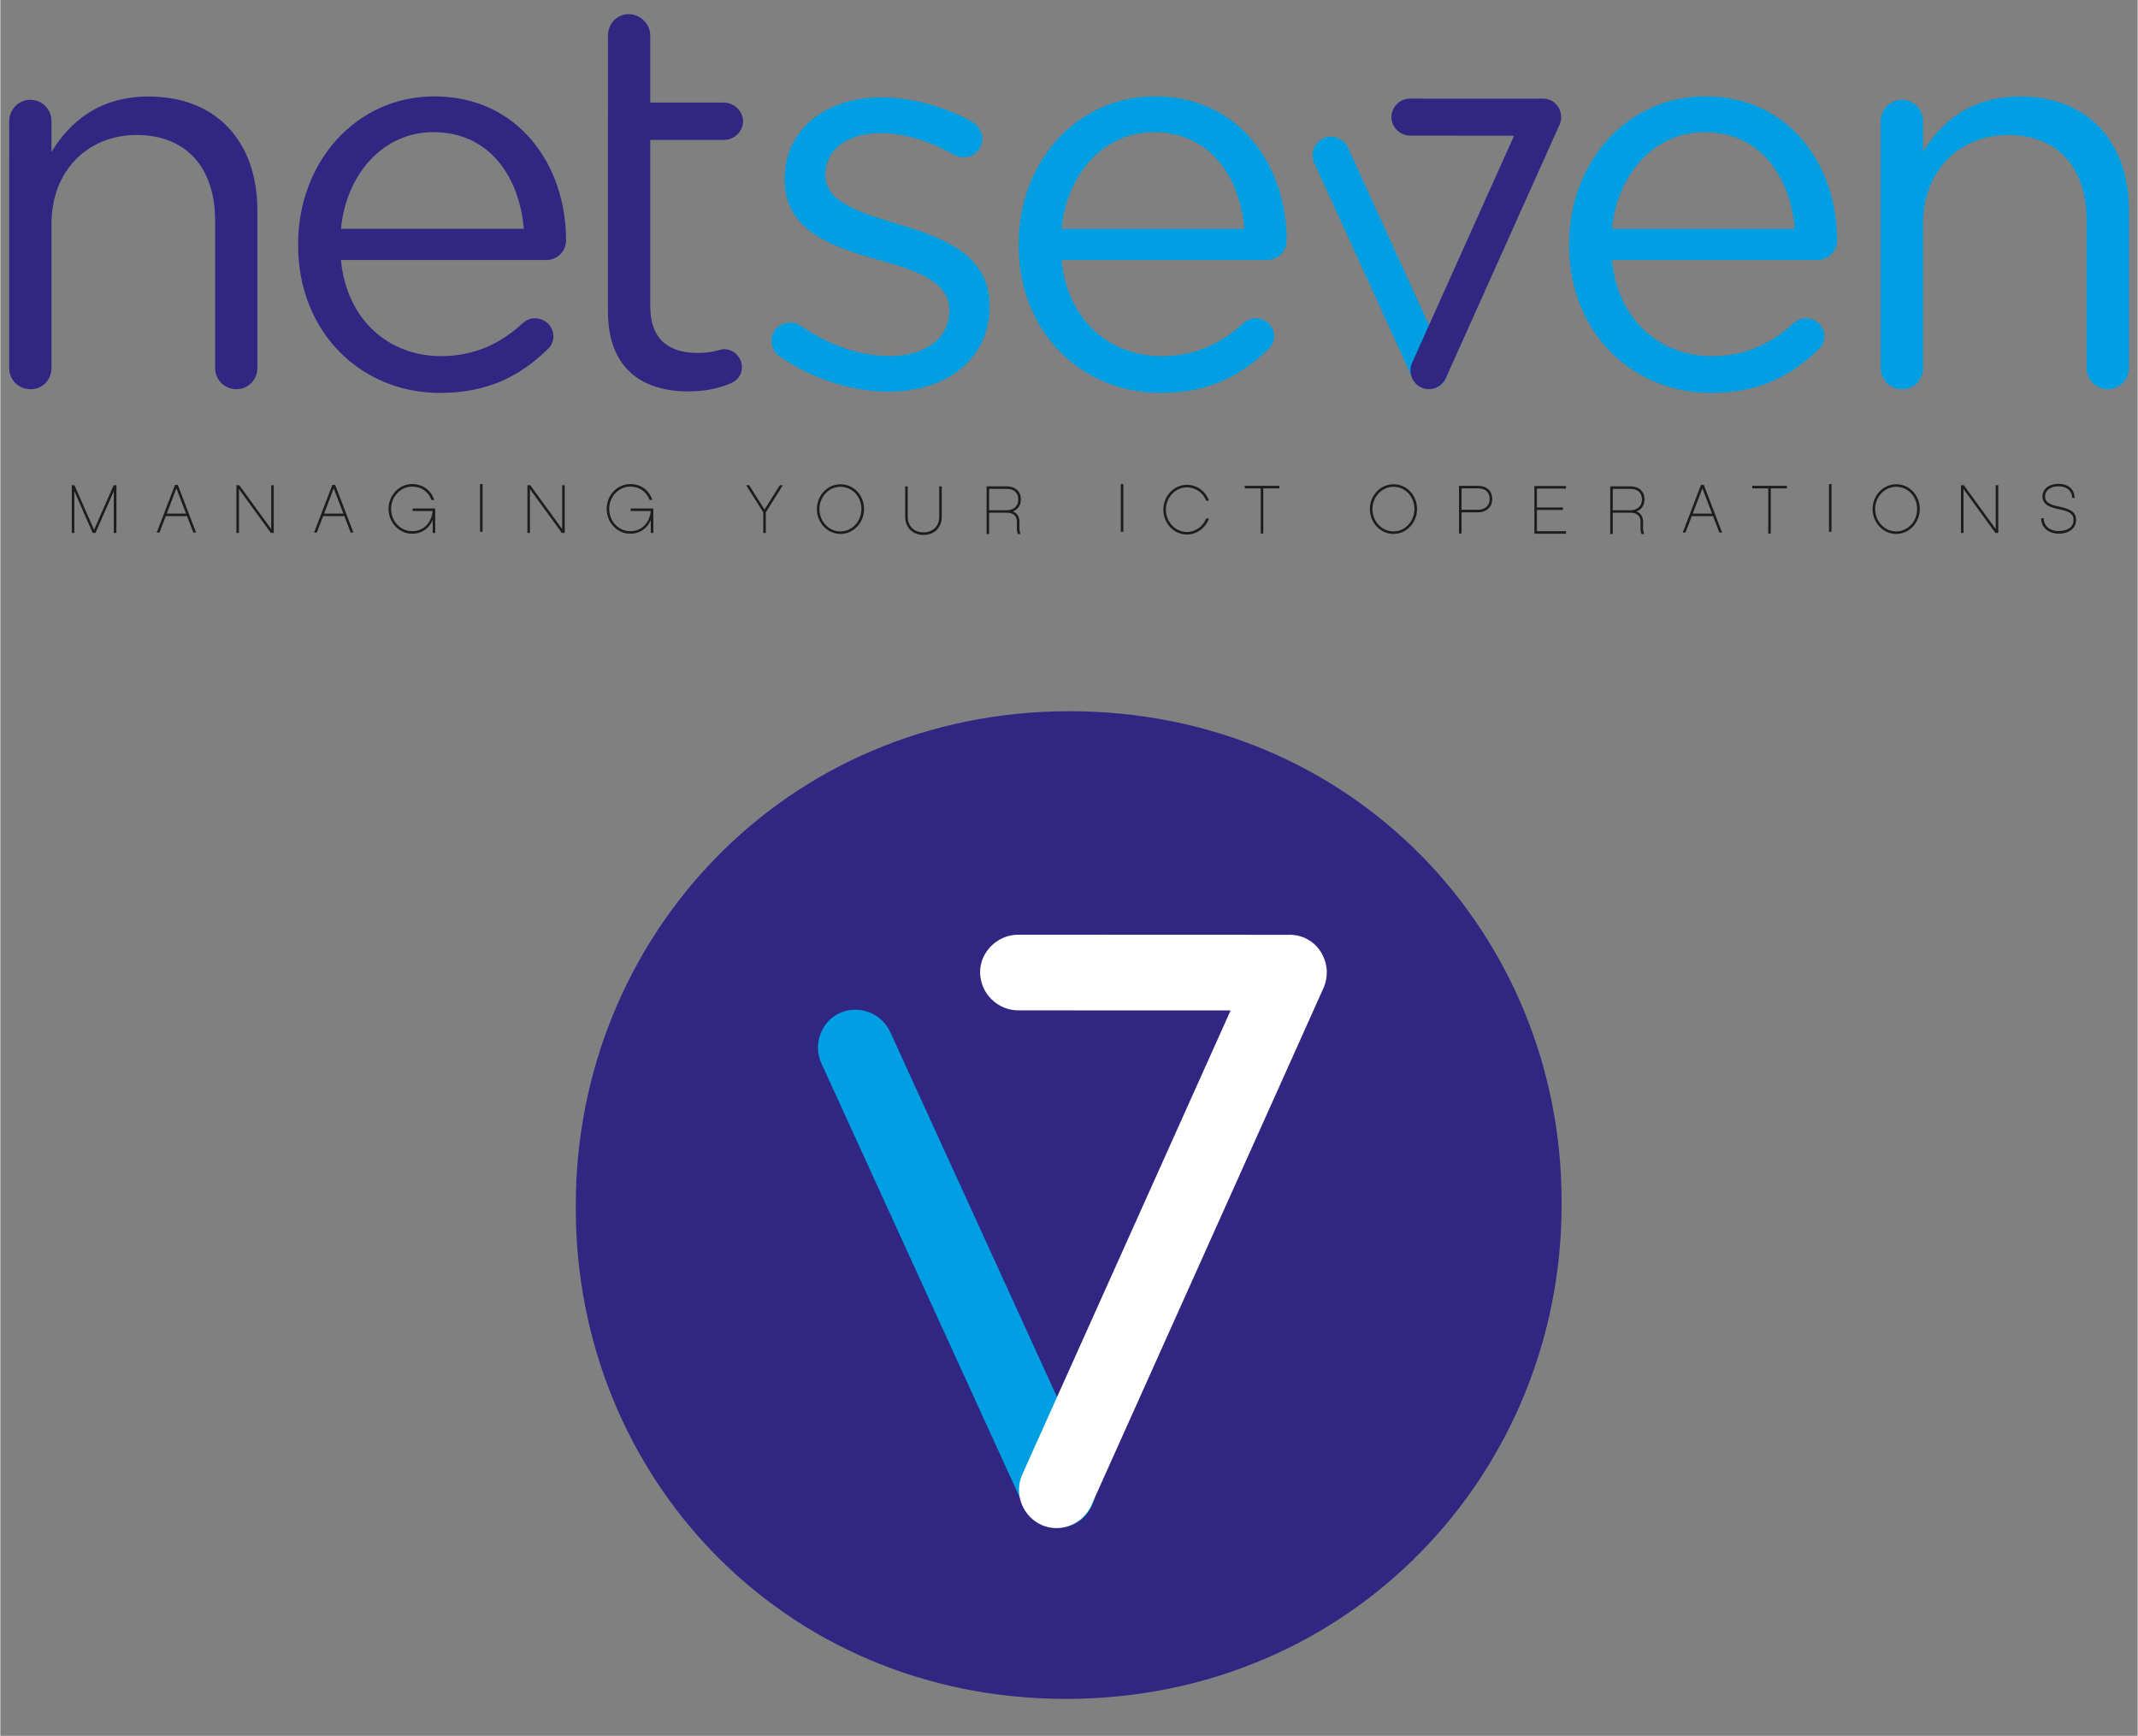 <?xml version="1.0" encoding="UTF-8"?>
<svg xmlns="http://www.w3.org/2000/svg" width="601.9" height="488.7" version="1.1" viewBox="0 0 159.2 129.3">
  <rect x="0" y="0" width="159.2" height="129.3" fill="#808080" stroke="none"/>
  <defs>
    <clipPath id="clipPath2">
      <path transform="translate(-727.3 -407.3)" d="m0 841.9h1191v-841.9h-1191z"></path>
    </clipPath>
    <clipPath id="clipPath4">
      <path transform="translate(-295.7 -347.8)" d="m0 841.9h1191v-841.9h-1191z"></path>
    </clipPath>
    <clipPath id="clipPath6">
      <path transform="translate(-306.4 -355.6)" d="m0 841.9h1191v-841.9h-1191z"></path>
    </clipPath>
    <clipPath id="clipPath8">
      <path transform="translate(-323.7 -347.8)" d="m0 841.9h1191v-841.9h-1191z"></path>
    </clipPath>
    <clipPath id="clipPath10">
      <path transform="translate(-334.4 -355.6)" d="m0 841.9h1191v-841.9h-1191z"></path>
    </clipPath>
    <clipPath id="clipPath12">
      <path transform="translate(-352.5 -347.8)" d="m0 841.9h1191v-841.9h-1191z"></path>
    </clipPath>
    <clipPath id="clipPath14">
      <path d="m0 841.9h1191v-841.9h-1191z"></path>
    </clipPath>
    <clipPath id="clipPath16">
      <path transform="translate(-375.6 -347.8)" d="m0 841.9h1191v-841.9h-1191z"></path>
    </clipPath>
    <clipPath id="clipPath18">
      <path transform="translate(-391.4 -347.8)" d="m0 841.9h1191v-841.9h-1191z"></path>
    </clipPath>
    <clipPath id="clipPath20">
      <path transform="translate(-411.4 -347.8)" d="m0 841.9h1191v-841.9h-1191z"></path>
    </clipPath>
    <clipPath id="clipPath22">
      <path transform="translate(-428.4 -352.1)" d="m0 841.9h1191v-841.9h-1191z"></path>
    </clipPath>
    <clipPath id="clipPath24">
      <path transform="translate(-442.7 -350.8)" d="m0 841.9h1191v-841.9h-1191z"></path>
    </clipPath>
    <clipPath id="clipPath26">
      <path transform="translate(-456.4 -353.9)" d="m0 841.9h1191v-841.9h-1191z"></path>
    </clipPath>
    <clipPath id="clipPath28">
      <path d="m0 841.9h1191v-841.9h-1191z"></path>
    </clipPath>
    <clipPath id="clipPath30">
      <path transform="translate(-486.5 -347.6)" d="m0 841.9h1191v-841.9h-1191z"></path>
    </clipPath>
    <clipPath id="clipPath32">
      <path transform="translate(-499.9 -355.8)" d="m0 841.9h1191v-841.9h-1191z"></path>
    </clipPath>
    <clipPath id="clipPath34">
      <path transform="translate(-527 -352.1)" d="m0 841.9h1191v-841.9h-1191z"></path>
    </clipPath>
    <clipPath id="clipPath36">
      <path transform="translate(-538.4 -355.8)" d="m0 841.9h1191v-841.9h-1191z"></path>
    </clipPath>
    <clipPath id="clipPath38">
      <path transform="translate(-548.8 -352.4)" d="m0 841.9h1191v-841.9h-1191z"></path>
    </clipPath>
    <clipPath id="clipPath40">
      <path transform="translate(-567.4 -353.9)" d="m0 841.9h1191v-841.9h-1191z"></path>
    </clipPath>
    <clipPath id="clipPath42">
      <path transform="translate(-578.1 -355.6)" d="m0 841.9h1191v-841.9h-1191z"></path>
    </clipPath>
    <clipPath id="clipPath44">
      <path transform="translate(-590.4 -355.8)" d="m0 841.9h1191v-841.9h-1191z"></path>
    </clipPath>
    <clipPath id="clipPath46">
      <path d="m0 841.9h1191v-841.9h-1191z"></path>
    </clipPath>
    <clipPath id="clipPath48">
      <path transform="translate(-616.4 -352.1)" d="m0 841.9h1191v-841.9h-1191z"></path>
    </clipPath>
    <clipPath id="clipPath50">
      <path transform="translate(-631 -347.8)" d="m0 841.9h1191v-841.9h-1191z"></path>
    </clipPath>
    <clipPath id="clipPath52">
      <path transform="translate(-644.6 -354)" d="m0 841.9h1191v-841.9h-1191z"></path>
    </clipPath>
    <clipPath id="clipPath54">
      <path transform="translate(-782.6 -440)" d="m0 841.9h1191v-841.9h-1191z"></path>
    </clipPath>
    <clipPath id="clipPath56">
      <path transform="translate(-896.7 -460.5)" d="m0 841.9h1191v-841.9h-1191z"></path>
    </clipPath>
    <clipPath id="clipPath58">
      <path transform="translate(-241.5 -434)" d="m0 841.9h1191v-841.9h-1191z"></path>
    </clipPath>
    <clipPath id="clipPath60">
      <path transform="translate(-350.2 -411.3)" d="m0 841.9h1191v-841.9h-1191z"></path>
    </clipPath>
    <clipPath id="clipPath62">
      <path transform="translate(-367.9 -437.9)" d="m0 841.9h1191v-841.9h-1191z"></path>
    </clipPath>
    <clipPath id="clipPath64">
      <path transform="translate(-404.1 -384.4)" d="m0 841.9h1191v-841.9h-1191z"></path>
    </clipPath>
    <clipPath id="clipPath66">
      <path transform="translate(-502.4 -411.3)" d="m0 841.9h1191v-841.9h-1191z"></path>
    </clipPath>
    <clipPath id="clipPath68">
      <path transform="translate(-618.7 -411.3)" d="m0 841.9h1191v-841.9h-1191z"></path>
    </clipPath>
    <clipPath id="clipPath70">
      <path transform="translate(-636.8 -434)" d="m0 841.9h1191v-841.9h-1191z"></path>
    </clipPath>
    <clipPath id="clipPath72">
      <path transform="translate(-516.9 -425.2)" d="m0 841.9h1191v-841.9h-1191z"></path>
    </clipPath>
    <clipPath id="clipPath74">
      <path transform="translate(-569.1 -434.9)" d="m0 841.9h1191v-841.9h-1191z"></path>
    </clipPath>
  </defs>
  <g transform="translate(-26.04 -68.02)">
    <g transform="matrix(.937 0 0 .937 -90.2 1.477)">
      <path transform="matrix(.353 0 0 -.353 169.8 167.1)" d="m0 0v0.821c0 60.15 46.97 111.2 111.2 111.2 63.85 0 110.8-50.26 110.8-110.4v-0.827c0-60.14-47.37-111.2-111.6-111.2-63.86 0-110.4 50.26-110.4 110.4" clip-path="url(#clipPath2)" fill="#312783"></path>
      <path transform="matrix(.353 0 0 -.353 189.3 155.5)" d="m0 0c-1.872 4.348 0.163 9.453 4.317 11.24 4.369 1.876 9.458-0.153 11.34-4.517l45.45-99.47c1.872-4.361-0.165-9.456-4.525-11.33-4.151-1.795-9.251 0.251-11.12 4.592z" clip-path="url(#clipPath54)" fill="#009fe3"></path>
      <path transform="matrix(.353 0 0 -.353 229.5 148.3)" d="m0 0c0 0.048 7e-3 0.096 7e-3 0.144 0 0.144-0.021 0.286-0.028 0.431-5e-3 0.045-5e-3 0.088-0.01 0.134-0.044 0.502-0.135 0.994-0.267 1.473-0.022 0.075-0.044 0.153-0.065 0.23-0.037 0.109-0.075 0.222-0.113 0.331-0.753 2.187-2.344 4.054-4.536 4.99-1.271 0.55-2.608 0.757-3.908 0.679l-60.67 0.024c-4.731-0.075-8.553-4.024-8.482-8.538 0.078-4.76 4.013-8.573 8.755-8.503l47.66-0.017-46.96-104.6c-1.866-4.36 0.165-9.455 4.525-11.33 4.155-1.796 9.256 0.251 11.12 4.592l52.28 116.5c0.493 1.139 0.706 2.327 0.689 3.498" clip-path="url(#clipPath56)" fill="#fff"></path>
    </g>
    <g transform="matrix(1.185 0 0 1.185 -19.6 -18.96)" fill="#1d1d1b">
      <path transform="matrix(.353 0 0 -.353 45.81 106.9)" d="m0 0h-0.465v7.428l-3.255-7.428h-0.502l-3.267 7.428v-7.428h-0.453v8.493h0.477l3.488-7.942 3.487 7.942h0.49z" clip-path="url(#clipPath4)"></path>
      <path transform="matrix(.353 0 0 -.353 49.58 104.1)" d="m0 0-1.713-4.491h3.439zm-1.884-4.944-1.126-2.925h-0.49l3.255 8.493h0.502l3.255-8.493h-0.489l-1.126 2.925z" clip-path="url(#clipPath6)"></path>
      <path transform="matrix(.353 0 0 -.353 55.7 106.9)" d="m0 0h-0.514l-5.678 7.808v-7.808h-0.453v8.493h0.514l5.678-7.807v7.807h0.453z" clip-path="url(#clipPath8)"></path>
      <path transform="matrix(.353 0 0 -.353 59.47 104.1)" d="m0 0-1.713-4.491h3.439zm-1.884-4.944-1.126-2.925h-0.49l3.255 8.493h0.502l3.255-8.493h-0.489l-1.126 2.925z" clip-path="url(#clipPath10)"></path>
      <path transform="matrix(.353 0 0 -.353 65.85 106.9)" d="m0 0h-0.453v2.313c-0.611-1.517-1.945-2.459-3.659-2.459-2.312 0-4.197 1.982-4.197 4.429 0 2.436 1.885 4.418 4.197 4.418 1.885 0 3.341-1.064 3.941-2.827h-0.49c-0.563 1.48-1.823 2.374-3.451 2.374-2.068 0-3.744-1.787-3.744-3.965 0-2.203 1.676-3.977 3.744-3.977 2.008 0 3.464 1.468 3.647 3.597h-3.561v0.453h4.026z" clip-path="url(#clipPath12)"></path>
      <path transform="matrix(.353 0 0 -.353 -58.5 229.6)" d="m360.7 347.8h-0.453v8.493h0.453z" clip-path="url(#clipPath14)"></path>
      <path transform="matrix(.353 0 0 -.353 73.99 106.9)" d="m0 0h-0.514l-5.678 7.808v-7.808h-0.453v8.493h0.514l5.678-7.807v7.807h0.453z" clip-path="url(#clipPath16)"></path>
      <path transform="matrix(.353 0 0 -.353 79.56 106.9)" d="m0 0h-0.453v2.313c-0.611-1.517-1.945-2.459-3.659-2.459-2.312 0-4.197 1.982-4.197 4.429 0 2.436 1.885 4.418 4.197 4.418 1.885 0 3.341-1.064 3.941-2.827h-0.49c-0.563 1.48-1.823 2.374-3.451 2.374-2.068 0-3.744-1.787-3.744-3.965 0-2.203 1.676-3.977 3.744-3.977 2.008 0 3.464 1.468 3.647 3.597h-3.561v0.453h4.026z" clip-path="url(#clipPath18)"></path>
      <path transform="matrix(.353 0 0 -.353 86.63 106.9)" d="m0 0h-0.453v3.671l-3.047 4.822h0.539l2.729-4.332 2.729 4.332h0.538l-3.035-4.822z" clip-path="url(#clipPath20)"></path>
      <path transform="matrix(.353 0 0 -.353 92.64 105.4)" d="m0 0c0 2.228-1.64 3.965-3.733 3.965-2.068 0-3.745-1.787-3.745-3.965 0-2.203 1.677-3.978 3.745-3.978s3.733 1.788 3.733 3.978m0.465 0c0-2.447-1.885-4.43-4.198-4.43-2.312 0-4.197 1.983-4.197 4.43 0 2.436 1.885 4.418 4.197 4.418 2.362 0 4.198-1.934 4.198-4.418" clip-path="url(#clipPath22)"></path>
      <path transform="matrix(.353 0 0 -.353 97.69 105.9)" d="m0 0c0-1.873-1.334-3.194-3.255-3.194-1.91 0-3.255 1.321-3.255 3.194v5.458h0.452v-5.458c0-1.628 1.139-2.729 2.803-2.729 1.676 0 2.802 1.101 2.802 2.729v5.458h0.453z" clip-path="url(#clipPath24)"></path>
      <path transform="matrix(.353 0 0 -.353 102.5 104.8)" d="m0 0c0 1.199-0.747 1.896-2.068 1.896h-3.12v-3.805h3.169c1.003 0 2.019 0.599 2.019 1.909m0.392-6.144h-0.465c-0.111 0.233-0.172 0.527-0.172 0.918v1.237c0 1.345-0.979 1.639-1.798 1.639h-3.145v-3.794h-0.454v8.494h3.574c1.567 0 2.533-0.907 2.533-2.35 0-1.016-0.55-1.787-1.42-2.13 0.747-0.281 1.163-0.918 1.163-1.859v-1.126c0-0.319 0.086-0.783 0.184-1.029" clip-path="url(#clipPath26)"></path>
      <path transform="matrix(.353 0 0 -.353 -58.5 229.6)" d="m474.8 347.8h-0.453v8.493h0.453z" clip-path="url(#clipPath28)"></path>
      <path transform="matrix(.353 0 0 -.353 113.1 107)" d="m0 0c-2.325 0-4.197 1.982-4.197 4.43 0 2.435 1.872 4.418 4.197 4.418 1.824 0 3.341-1.163 3.928-2.827h-0.489c-0.563 1.407-1.873 2.374-3.439 2.374-2.068 0-3.745-1.788-3.745-3.965 0-2.203 1.677-3.978 3.745-3.978 1.53 0 2.839 0.98 3.427 2.387h0.489c-0.612-1.664-2.141-2.839-3.916-2.839" clip-path="url(#clipPath30)"></path>
      <path transform="matrix(.353 0 0 -.353 117.9 104.1)" d="m0 0v-8.04h-0.453v8.04h-2.851v0.453h6.168v-0.453z" clip-path="url(#clipPath32)"></path>
      <path transform="matrix(.353 0 0 -.353 127.4 105.4)" d="m0 0c0 2.228-1.64 3.965-3.732 3.965-2.068 0-3.745-1.787-3.745-3.965 0-2.203 1.677-3.978 3.745-3.978s3.732 1.788 3.732 3.978m0.465 0c0-2.447-1.884-4.43-4.197-4.43s-4.198 1.983-4.198 4.43c0 2.436 1.885 4.418 4.198 4.418 2.362 0 4.197-1.934 4.197-4.418" clip-path="url(#clipPath34)"></path>
      <path transform="matrix(.353 0 0 -.353 131.4 104.1)" d="m0 0h-2.937v-3.806h2.974c1.015 0 2.031 0.6 2.031 1.91 0 1.199-0.759 1.896-2.068 1.896m0.037-4.259h-2.974v-3.781h-0.453v8.493h3.39c1.554 0 2.521-0.906 2.521-2.349 0-1.396-1.016-2.363-2.484-2.363" clip-path="url(#clipPath36)"></path>
      <path transform="matrix(.353 0 0 -.353 135.1 105.3)" d="m0 0h4.638v-0.44h-4.638v-3.782h5.176v-0.453h-5.629v8.493h5.629v-0.453h-5.176z" clip-path="url(#clipPath38)"></path>
      <path transform="matrix(.353 0 0 -.353 141.7 104.8)" d="m0 0c0 1.199-0.747 1.896-2.068 1.896h-3.12v-3.805h3.169c1.003 0 2.019 0.599 2.019 1.909m0.392-6.144h-0.465c-0.111 0.233-0.172 0.527-0.172 0.918v1.237c0 1.345-0.979 1.639-1.798 1.639h-3.145v-3.794h-0.454v8.494h3.574c1.566 0 2.533-0.907 2.533-2.35 0-1.016-0.55-1.787-1.42-2.13 0.747-0.281 1.163-0.918 1.163-1.859v-1.126c0-0.319 0.086-0.783 0.184-1.029" clip-path="url(#clipPath40)"></path>
      <path transform="matrix(.353 0 0 -.353 145.5 104.1)" d="m0 0-1.713-4.491h3.439zm-1.884-4.944-1.126-2.925h-0.49l3.255 8.493h0.502l3.255-8.493h-0.489l-1.126 2.925z" clip-path="url(#clipPath42)"></path>
      <path transform="matrix(.353 0 0 -.353 149.8 104.1)" d="m0 0v-8.04h-0.453v8.04h-2.851v0.453h6.168v-0.453z" clip-path="url(#clipPath44)"></path>
      <path transform="matrix(.353 0 0 -.353 -58.5 229.6)" d="m600.9 347.8h-0.453v8.493h0.453z" clip-path="url(#clipPath46)"></path>
      <path transform="matrix(.353 0 0 -.353 159 105.4)" d="m0 0c0 2.228-1.64 3.965-3.732 3.965-2.069 0-3.745-1.787-3.745-3.965 0-2.203 1.676-3.978 3.745-3.978 2.068 0 3.732 1.788 3.732 3.978m0.465 0c0-2.447-1.884-4.43-4.197-4.43s-4.198 1.983-4.198 4.43c0 2.436 1.885 4.418 4.198 4.418 2.362 0 4.197-1.934 4.197-4.418" clip-path="url(#clipPath48)"></path>
      <path transform="matrix(.353 0 0 -.353 164.1 106.9)" d="m0 0h-0.514l-5.678 7.808v-7.808h-0.453v8.493h0.514l5.678-7.807v7.807h0.453z" clip-path="url(#clipPath50)"></path>
      <path transform="matrix(.353 0 0 -.353 168.9 104.7)" d="m0 0h-0.453c0 1.249-0.943 2.068-2.399 2.068s-2.422-0.734-2.422-1.823c0-0.93 0.709-1.432 2.52-1.799 1.909-0.391 3.011-0.905 3.011-2.374 0-1.48-1.236-2.435-3.146-2.435-1.48 0-3.071 0.869-3.071 2.741h0.453c0-1.566 1.321-2.276 2.618-2.276 1.664 0 2.693 0.747 2.693 1.97 0 1.052-0.661 1.53-2.644 1.934-1.505 0.294-2.888 0.783-2.888 2.239 0 1.359 1.151 2.264 2.876 2.264 1.97 0 2.852-1.26 2.852-2.509" clip-path="url(#clipPath52)"></path>
    </g>
    <g fill="#312783">
      <path transform="matrix(.353 0 0 -.353 26.7 77.05)" d="m0 0c0 2.433 1.972 4.52 4.403 4.52 2.547 0 4.518-1.967 4.518-4.52v-6.486c3.94 6.486 10.2 11.7 20.51 11.7 14.48 0 22.94-9.737 22.94-23.99v-33.25c0-2.55-1.968-4.521-4.404-4.521-2.548 0-4.518 1.971-4.518 4.521v31.05c0 11.12-6.027 18.07-16.57 18.07-10.31 0-17.96-7.532-17.96-18.77v-30.36c0-2.55-1.852-4.521-4.403-4.521-2.546 0-4.518 1.971-4.518 4.521z" clip-path="url(#clipPath58)"></path>
      <path transform="matrix(.353 0 0 -.353 65.03 85.06)" d="m0 0c-0.928 10.89-7.186 20.39-19.12 20.39-10.43 0-18.31-8.685-19.46-20.39zm-17.73-34.64c-16.45 0-29.89 12.64-29.89 31.17v0.232c0 17.26 12.16 31.17 28.74 31.17 17.73 0 27.8-14.49 27.8-30.36 0-2.433-1.965-4.169-4.169-4.169h-43.34c1.272-12.98 10.43-20.28 21.09-20.28 7.415 0 12.86 2.896 17.26 6.947 0.699 0.582 1.51 1.048 2.552 1.048 2.2 0 3.94-1.741 3.94-3.824 0-1.039-0.466-2.087-1.393-2.894-5.678-5.445-12.4-9.039-22.59-9.039" clip-path="url(#clipPath60)"></path>
      <path transform="matrix(.353 0 0 -.353 71.3 75.66)" d="m0 0v14.14c0 2.433 1.855 4.517 4.403 4.517 2.433 0 4.518-2.084 4.518-4.517v-14.14h15.52c2.204 0 4.059-1.855 4.059-3.939 0-2.2-1.855-3.939-4.059-3.939h-15.52v-34.99c0-7.302 4.055-9.965 10.08-9.965 3.132 0 4.751 0.807 5.444 0.807 2.089 0 3.827-1.735 3.827-3.819 0-1.625-1.04-2.898-2.551-3.472-2.548-1.048-5.33-1.628-8.806-1.628-9.617 0-16.92 4.75-16.92 16.91v36.16" clip-path="url(#clipPath62)"></path>
    </g>
    <g fill="#009fe3">
      <path transform="matrix(.353 0 0 -.353 84.05 94.54)" d="m0 0c-0.811 0.581-1.623 1.74-1.623 3.244 0 2.084 1.735 3.827 3.939 3.827 0.815 0 1.624-0.236 2.2-0.694 6.146-4.178 12.52-6.377 19.01-6.377 7.183 0 12.4 3.71 12.4 9.498v0.238c0 6.025-7.071 8.339-14.94 10.54-9.391 2.662-19.82 5.907-19.82 16.92v0.232c0 10.31 8.577 17.15 20.39 17.15 6.371 0 13.32-1.969 19.12-5.096 1.162-0.694 2.202-1.97 2.202-3.71 0-2.085-1.736-3.821-3.937-3.821-0.813 0-1.506 0.23-1.972 0.464-5.099 2.898-10.54 4.631-15.64 4.631-7.065 0-11.58-3.703-11.58-8.69v-0.229c0-5.678 7.413-7.885 15.41-10.31 9.266-2.785 19.23-6.375 19.23-17.15v-0.229c0-11.36-9.387-17.96-21.32-17.96-7.881 0-16.57 2.895-23.06 7.53" clip-path="url(#clipPath64)"></path>
      <path transform="matrix(.353 0 0 -.353 118.7 85.06)" d="m0 0c-0.928 10.89-7.186 20.39-19.12 20.39-10.43 0-18.31-8.685-19.46-20.39zm-17.73-34.64c-16.46 0-29.89 12.64-29.89 31.17v0.232c0 17.26 12.16 31.17 28.74 31.17 17.73 0 27.81-14.49 27.81-30.36 0-2.433-1.969-4.169-4.171-4.169h-43.33c1.272-12.98 10.42-20.28 21.09-20.28 7.417 0 12.86 2.896 17.26 6.947 0.698 0.582 1.508 1.048 2.552 1.048 2.2 0 3.94-1.741 3.94-3.824 0-1.039-0.468-2.087-1.396-2.894-5.675-5.445-12.4-9.039-22.59-9.039" clip-path="url(#clipPath66)"></path>
      <path transform="matrix(.353 0 0 -.353 159.7 85.06)" d="m0 0c-0.927 10.89-7.179 20.39-19.11 20.39-10.43 0-18.31-8.685-19.47-20.39zm-17.73-34.64c-16.45 0-29.89 12.64-29.89 31.17v0.232c0 17.26 12.17 31.17 28.74 31.17 17.73 0 27.81-14.49 27.81-30.36 0-2.433-1.975-4.169-4.174-4.169h-43.34c1.277-12.98 10.43-20.28 21.09-20.28 7.416 0 12.86 2.896 17.26 6.947 0.693 0.582 1.503 1.048 2.548 1.048 2.204 0 3.939-1.741 3.939-3.824 0-1.039-0.463-2.087-1.389-2.894-5.677-5.445-12.4-9.039-22.6-9.039" clip-path="url(#clipPath68)"></path>
      <path transform="matrix(.353 0 0 -.353 166.1 77.05)" d="m0 0c0 2.433 1.97 4.52 4.403 4.52 2.551 0 4.519-1.967 4.519-4.52v-6.486c3.939 6.486 10.2 11.7 20.51 11.7 14.48 0 22.94-9.737 22.94-23.99v-33.25c0-2.55-1.969-4.521-4.402-4.521-2.549 0-4.517 1.971-4.517 4.521v31.05c0 11.12-6.026 18.07-16.57 18.07-10.31 0-17.96-7.532-17.96-18.77v-30.36c0-2.55-1.853-4.521-4.4-4.521-2.552 0-4.522 1.971-4.522 4.521z" clip-path="url(#clipPath70)"></path>
      <path transform="matrix(.353 0 0 -.353 123.9 80.14)" d="m0 0c-0.861 1.993 0.073 4.334 1.979 5.153 2.004 0.861 4.339-0.07 5.2-2.071l20.71-45.35c0.859-2-0.075-4.337-2.076-5.195-1.903-0.824-4.245 0.116-5.101 2.106z" clip-path="url(#clipPath72)"></path>
    </g>
    <path transform="matrix(.353 0 0 -.353 142.3 76.73)" d="m0 0c0 0.022 2e-3 0.044 0 0.064 0 0.069-9e-3 0.131-0.014 0.196 0 0.023-2e-3 0.042-4e-3 0.063-0.018 0.231-0.062 0.457-0.124 0.675-8e-3 0.036-0.017 0.071-0.028 0.106-0.016 0.051-0.033 0.102-0.051 0.152-0.345 1.005-1.076 1.862-2.08 2.29-0.583 0.252-1.197 0.348-1.793 0.31l-27.83 0.013c-2.169-0.036-3.922-1.846-3.889-3.918 0.035-2.181 1.839-3.93 4.014-3.899l21.86-0.01-21.54-47.99c-0.859-2 0.075-4.337 2.074-5.195 1.907-0.824 4.248 0.116 5.105 2.105l23.98 53.44c0.225 0.523 0.322 1.068 0.318 1.607" clip-path="url(#clipPath74)" fill="#312783"></path>
  </g>
</svg>
